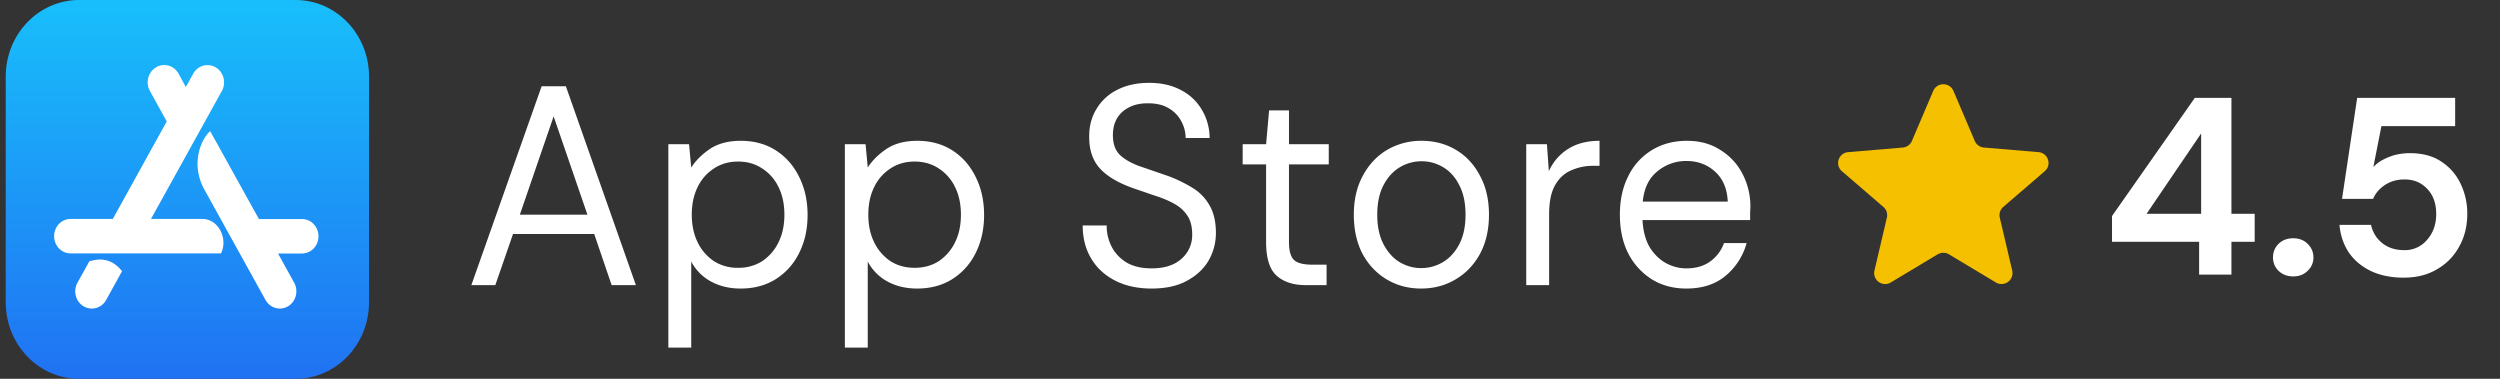 <svg xmlns="http://www.w3.org/2000/svg" width="132" height="20" fill="none" xmlns:v="https://vecta.io/nano"><rect width="100%" height="100%" fill="#333333" stroke="none"/><path d="M15.608 0H4.177C2.036 0 .303 1.808.303 4.04v11.923C.303 18.193 2.036 20 4.177 20h11.434c2.139 0 3.874-1.808 3.874-4.04V4.04C19.483 1.808 17.749 0 15.608 0z" fill="url(#A)"/><path d="M9.811 4.595l.388-.7c.24-.438.774-.585 1.194-.335s.561.808.321 1.245L7.972 11.56h2.707c.877 0 1.369 1.075.988 1.82H3.731c-.484 0-.873-.405-.873-.91s.388-.91.873-.91h2.225l2.848-5.148-.889-1.61c-.24-.437-.098-.99.321-1.245s.949-.103 1.194.335l.381.703zm-3.366 9.723l-.839 1.518c-.24.438-.774.585-1.194.335s-.561-.808-.321-1.245l.623-1.125c.705-.228 1.278-.053 1.731.518zm7.226-2.753h2.271c.484 0 .873.405.873.91s-.388.91-.873.91h-1.261l.851 1.54c.24.438.098.99-.321 1.245-.419.25-.949.102-1.194-.335l-3.225-5.825c-.731-1.315-.209-2.635.307-3.083l2.573 4.638zm75.368 3.67c-.681 0-1.285-.16-1.812-.48a3.51 3.51 0 0 1-1.251-1.365c-.297-.58-.446-1.265-.446-2.055 0-.78.149-1.46.446-2.04a3.28 3.28 0 0 1 1.237-1.365c.537-.33 1.156-.495 1.856-.495.691 0 1.285.165 1.784.495a3.18 3.18 0 0 1 1.165 1.275 3.73 3.73 0 0 1 .403 1.71l-.014.33v.375h-5.682c.029.57.154 1.045.374 1.425.23.37.513.65.849.84.345.19.71.285 1.093.285.499 0 .916-.12 1.252-.36a2.05 2.05 0 0 0 .734-.975h1.194a3.39 3.39 0 0 1-1.108 1.725c-.537.45-1.227.675-2.072.675zm0-6.735a2.36 2.36 0 0 0-1.539.555c-.441.36-.695.89-.762 1.59h4.488c-.029-.67-.249-1.195-.662-1.575s-.921-.57-1.525-.57zm-8.454 6.555v-7.44h1.093l.101 1.425a2.66 2.66 0 0 1 1.007-1.17c.451-.29 1.007-.435 1.669-.435v1.32h-.331a2.8 2.8 0 0 0-1.165.24c-.355.15-.638.41-.849.78s-.316.88-.316 1.53v3.75h-1.208zm-5.55.18c-.671 0-1.275-.16-1.813-.48s-.964-.77-1.28-1.35c-.307-.59-.46-1.28-.46-2.07s.158-1.475.475-2.055c.317-.59.743-1.045 1.28-1.365a3.55 3.55 0 0 1 1.827-.48c.671 0 1.275.16 1.813.48s.959.775 1.266 1.365c.316.58.475 1.265.475 2.055s-.158 1.48-.475 2.07c-.317.58-.748 1.03-1.295 1.35-.537.32-1.141.48-1.812.48zm0-1.08a2.22 2.22 0 0 0 1.151-.315c.355-.21.642-.525.863-.945s.331-.94.331-1.56-.11-1.14-.331-1.56c-.211-.42-.494-.735-.849-.945s-.734-.315-1.136-.315a2.22 2.22 0 0 0-1.151.315c-.355.21-.642.525-.863.945s-.331.94-.331 1.56.11 1.14.331 1.56.504.735.849.945c.355.21.734.315 1.136.315zm-6.085.9c-.652 0-1.165-.165-1.539-.495s-.561-.925-.561-1.785V8.68h-1.237V7.615h1.237l.158-1.785h1.05v1.785h2.1V8.68h-2.1v4.095c0 .47.091.79.273.96.182.16.504.24.964.24h.748v1.08H68.95zm-8.144.18c-.738 0-1.381-.14-1.928-.42s-.969-.67-1.266-1.17-.446-1.08-.446-1.74h1.266a2.43 2.43 0 0 0 .273 1.14c.182.34.446.615.791.825.355.2.791.3 1.309.3.681 0 1.208-.17 1.582-.51a1.65 1.65 0 0 0 .561-1.275c0-.42-.086-.755-.259-1.005-.173-.26-.407-.47-.705-.63-.288-.16-.623-.3-1.007-.42l-1.18-.405c-.777-.28-1.352-.625-1.726-1.035-.374-.42-.561-.965-.561-1.635-.01-.56.115-1.055.374-1.485a2.62 2.62 0 0 1 1.093-1.02c.479-.25 1.045-.375 1.697-.375.643 0 1.199.125 1.669.375a2.7 2.7 0 0 1 1.108 1.035 2.92 2.92 0 0 1 .417 1.5h-1.266a1.85 1.85 0 0 0-.216-.855 1.7 1.7 0 0 0-.662-.705c-.288-.18-.652-.27-1.093-.27-.547-.01-.997.135-1.352.435-.345.3-.518.715-.518 1.245 0 .45.12.795.36 1.035.249.24.595.44 1.036.6l1.525.525a7.25 7.25 0 0 1 1.295.63 2.54 2.54 0 0 1 .892.93c.221.38.331.865.331 1.455a2.9 2.9 0 0 1-.374 1.425c-.249.44-.628.8-1.137 1.08-.499.28-1.127.42-1.884.42zm-16.197 3.12V7.615h1.093l.115 1.23c.23-.36.556-.685.978-.975.431-.29.978-.435 1.64-.435.71 0 1.328.17 1.856.51s.935.805 1.223 1.395c.297.59.446 1.26.446 2.01s-.149 1.42-.446 2.01c-.288.58-.7 1.04-1.237 1.38-.528.33-1.146.495-1.856.495-.585 0-1.108-.125-1.568-.375a2.55 2.55 0 0 1-1.036-1.05v4.545h-1.208zm3.683-4.215c.479 0 .901-.115 1.266-.345a2.5 2.5 0 0 0 .863-.99c.211-.42.316-.91.316-1.47s-.105-1.05-.316-1.47a2.39 2.39 0 0 0-.863-.975c-.364-.24-.786-.36-1.266-.36s-.902.12-1.266.36a2.39 2.39 0 0 0-.863.975c-.211.42-.316.91-.316 1.47s.105 1.05.316 1.47a2.5 2.5 0 0 0 .863.99c.364.23.786.345 1.266.345zm-13.003 4.215V7.615h1.093l.115 1.23c.23-.36.556-.685.978-.975.431-.29.978-.435 1.64-.435.71 0 1.328.17 1.856.51s.935.805 1.223 1.395c.297.59.446 1.26.446 2.01s-.149 1.42-.446 2.01c-.288.58-.7 1.04-1.237 1.38-.528.33-1.146.495-1.856.495-.585 0-1.108-.125-1.568-.375a2.55 2.55 0 0 1-1.036-1.05v4.545h-1.208zm3.682-4.215a2.32 2.32 0 0 0 1.266-.345 2.5 2.5 0 0 0 .863-.99c.211-.42.316-.91.316-1.47s-.105-1.05-.316-1.47a2.39 2.39 0 0 0-.863-.975c-.364-.24-.786-.36-1.266-.36s-.901.12-1.266.36a2.39 2.39 0 0 0-.863.975c-.211.42-.316.91-.316 1.47s.106 1.05.316 1.47a2.5 2.5 0 0 0 .863.99 2.32 2.32 0 0 0 1.266.345zm-14.084.915l3.711-10.5h1.28l3.697 10.5h-1.28l-.921-2.7h-4.287l-.935 2.7h-1.266zm2.561-3.72h3.568l-1.784-5.19-1.784 5.19z" fill="#fff"/><path fill-rule="evenodd" d="M102.906 13.429a.58.58 0 0 0-.598 0l-2.477 1.487a.58.58 0 0 1-.862-.623l.658-2.802c.049-.208-.022-.425-.184-.565l-2.19-1.886c-.387-.333-.18-.964.33-1.007l2.882-.243c.213-.018.4-.152.483-.348l1.128-2.645a.58.58 0 0 1 1.064 0l1.128 2.645a.58.58 0 0 0 .484.348l2.882.243c.509.043.716.674.329 1.007l-2.19 1.886c-.162.14-.233.357-.184.565l.658 2.802a.58.58 0 0 1-.862.623l-2.478-1.487z" fill="#f4c000"/><path d="M116.114 14.5v-1.733h-4.6v-1.36l4.373-6.24h1.933v6.12h1.227v1.48h-1.227V14.5h-1.706zm-2.774-3.213h2.88v-4.24l-2.88 4.24zm7.742 3.307c-.311 0-.569-.098-.773-.293a.96.96 0 0 1-.294-.707c0-.284.098-.524.294-.72.204-.196.462-.293.773-.293s.565.098.76.293c.205.196.307.436.307.72a.94.94 0 0 1-.307.707c-.195.196-.449.293-.76.293zm5.857.067c-.685 0-1.276-.12-1.774-.36-.489-.24-.875-.569-1.16-.987-.275-.427-.435-.907-.48-1.44h1.667a1.66 1.66 0 0 0 .587.96c.311.249.697.373 1.16.373a1.52 1.52 0 0 0 1.213-.547c.32-.364.48-.818.48-1.36 0-.56-.16-1.004-.48-1.333-.311-.329-.707-.493-1.187-.493-.4 0-.746.098-1.04.293s-.502.44-.626.733h-1.64l.8-5.333h5.173V6.66h-3.893l-.427 2.16c.196-.213.462-.387.8-.52.338-.142.716-.213 1.133-.213.667 0 1.223.151 1.667.453.444.293.782.684 1.013 1.173a3.58 3.58 0 0 1 .347 1.573c0 .649-.142 1.227-.427 1.733-.275.507-.666.907-1.173 1.2-.498.293-1.076.44-1.733.44z" fill="#fff"/><defs><linearGradient id="A" x1="9.894" y1="0" x2="9.894" y2="20" gradientUnits="userSpaceOnUse"><stop stop-color="#18bffb"/><stop offset="1" stop-color="#2072f3"/></linearGradient></defs></svg>